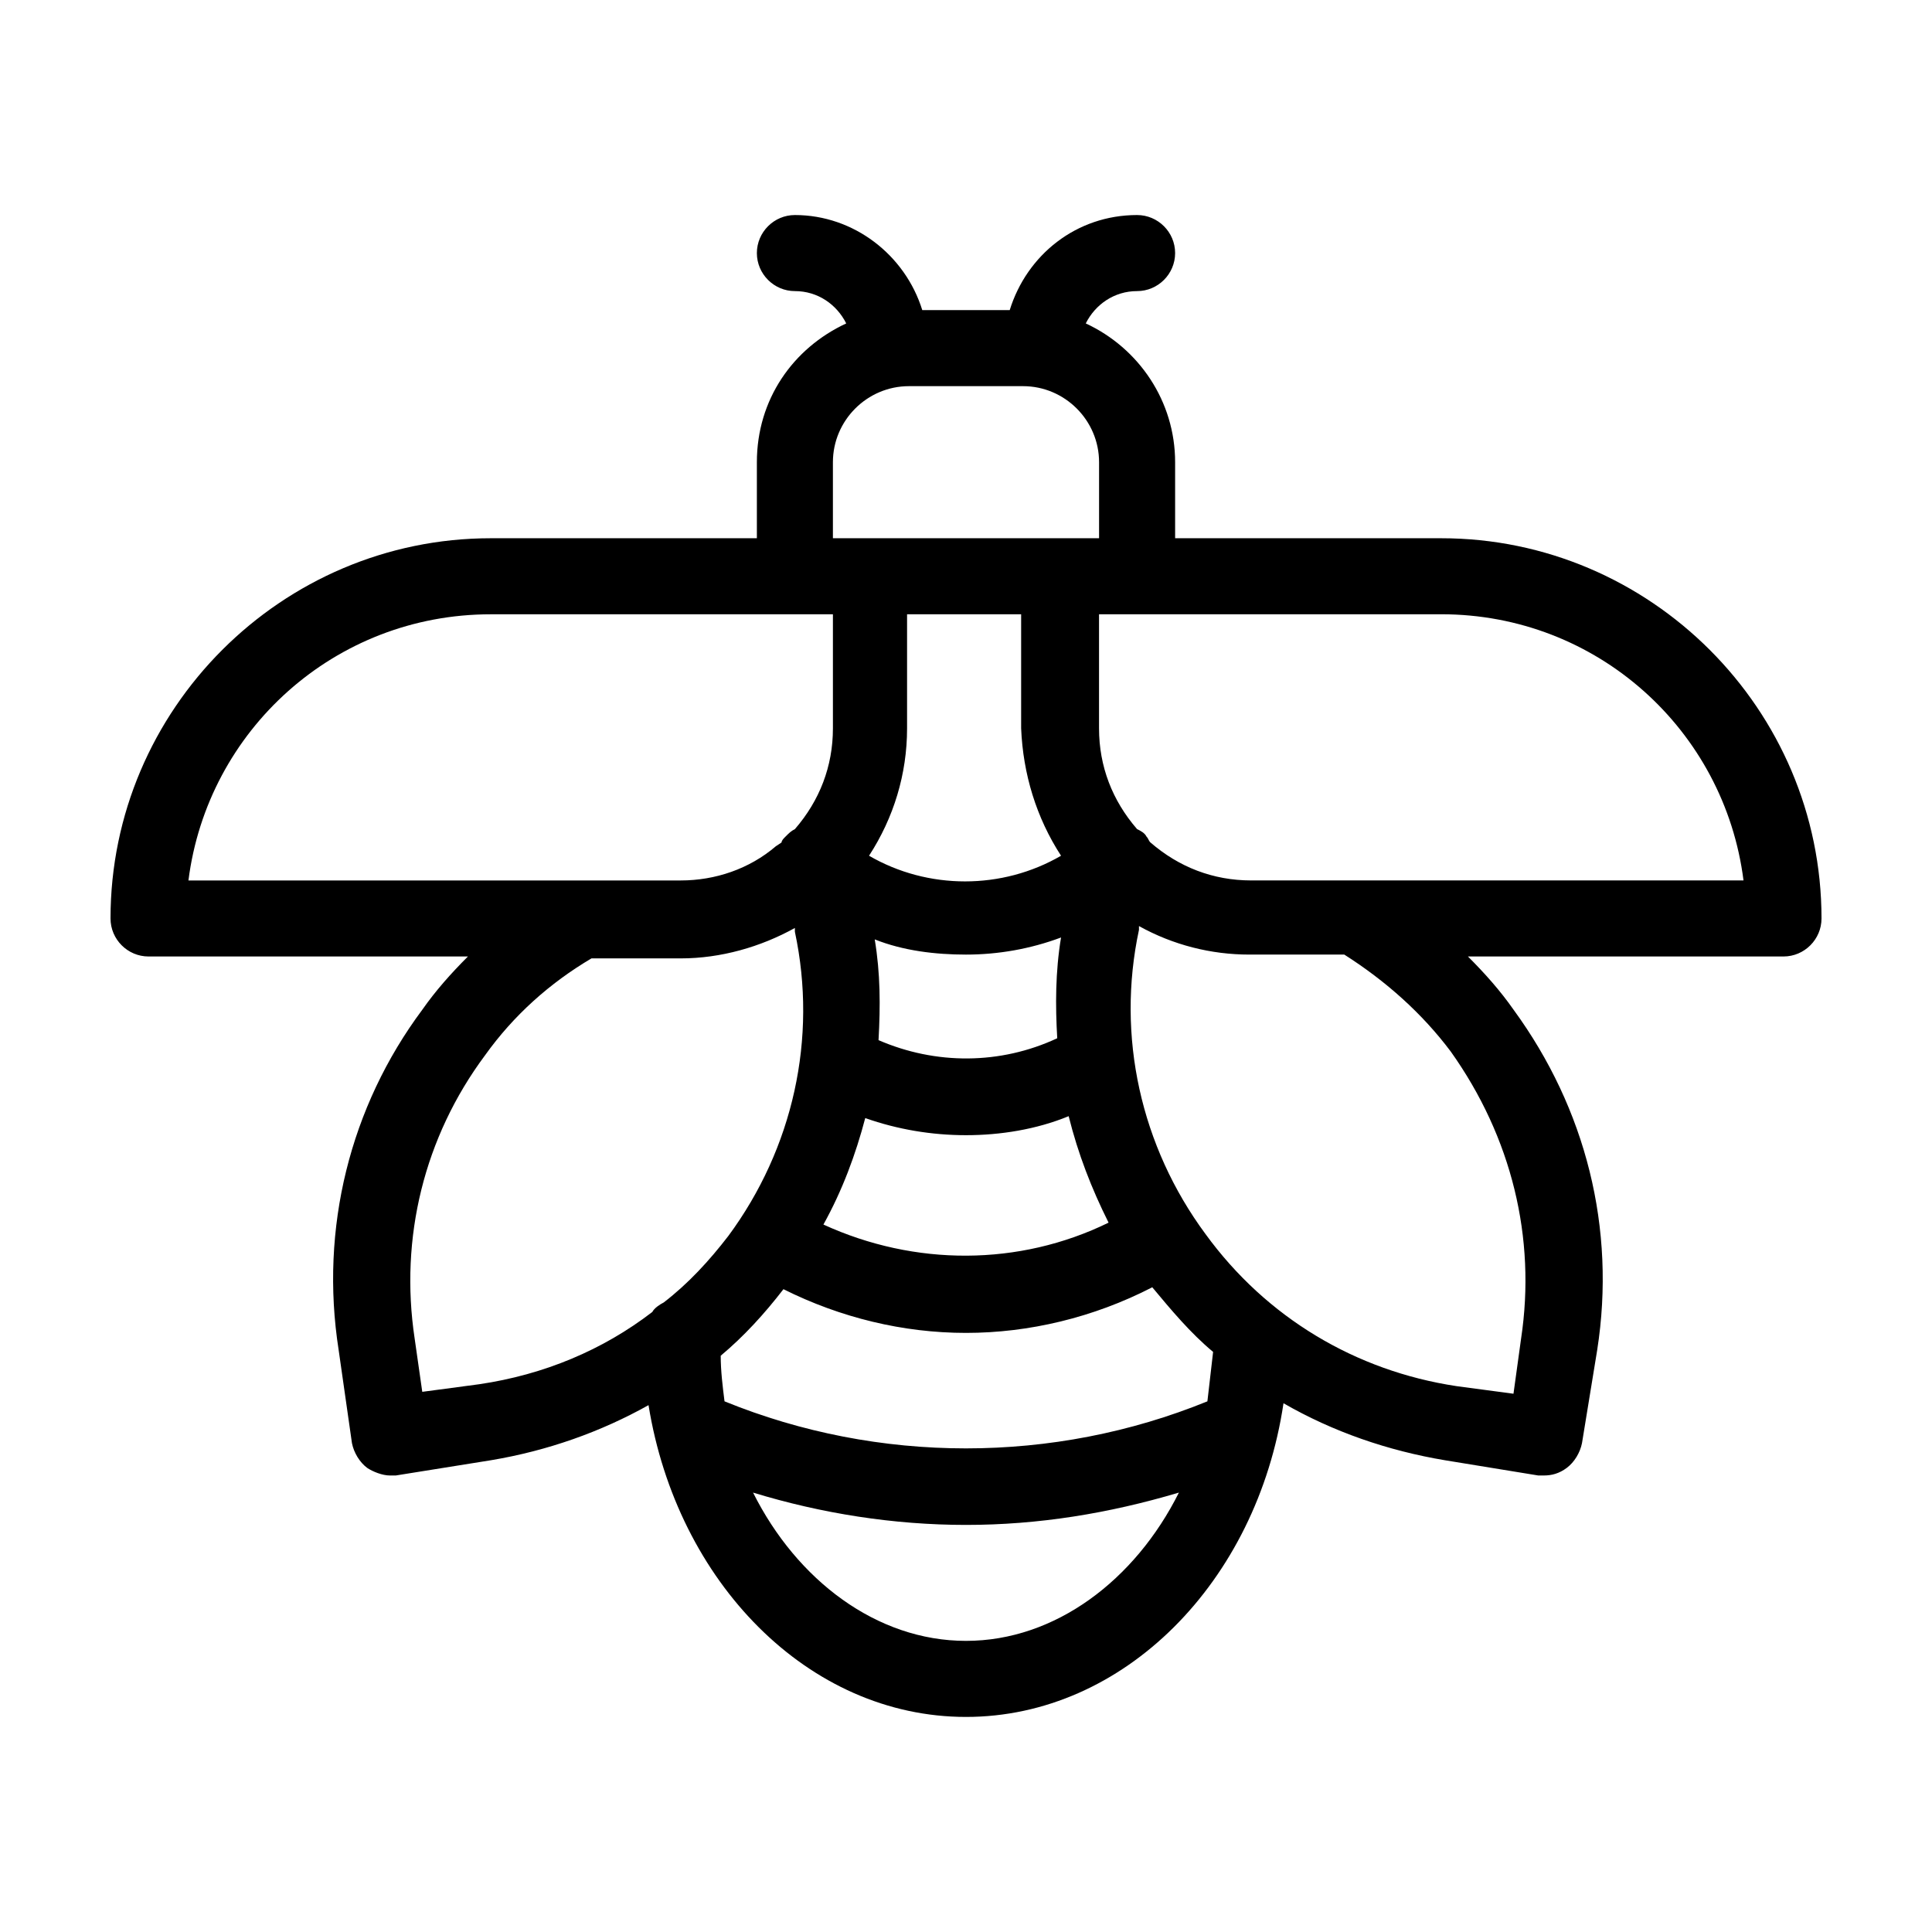 <?xml version="1.0" encoding="UTF-8"?>
<!-- Uploaded to: SVG Repo, www.svgrepo.com, Generator: SVG Repo Mixer Tools -->
<svg fill="#000000" width="800px" height="800px" version="1.1" viewBox="144 144 512 512" xmlns="http://www.w3.org/2000/svg">
 <path d="m525.95 286.64h-70.531v-20.152c0-16.121-9.574-30.23-23.68-36.777 2.519-5.039 7.559-8.566 13.602-8.566 5.543 0 10.078-4.535 10.078-10.078 0-5.543-4.535-10.078-10.078-10.078-16.121 0-29.223 10.578-33.754 25.191h-23.176c-4.535-14.609-18.137-25.191-33.754-25.191-5.543 0-10.078 4.535-10.078 10.078 0 5.543 4.535 10.078 10.078 10.078 6.047 0 11.082 3.527 13.602 8.566-14.105 6.551-23.68 20.152-23.68 36.777v20.152h-70.531c-55.418 0-100.76 45.344-100.76 100.76 0 5.543 4.535 10.078 10.078 10.078h84.641c-4.535 4.535-8.566 9.07-12.09 14.105-19.148 25.695-27.211 57.938-22.172 90.184l3.527 24.688c0.504 2.519 2.016 5.039 4.031 6.551 1.512 1.008 4.031 2.016 6.047 2.016h1.512l25.188-4.035c15.113-2.519 29.223-7.559 41.816-14.609 7.559 46.855 42.32 82.625 84.137 82.625s77.082-35.77 84.137-83.129c13.098 7.559 27.711 12.594 42.824 15.113l24.688 4.031h1.512c2.016 0 4.031-0.504 6.047-2.016 2.016-1.512 3.527-4.031 4.031-6.551l4.031-24.688c5.039-32.242-3.023-63.984-22.168-90.184-3.527-5.039-7.559-9.574-12.09-14.105l83.625 0.004c5.543 0 10.078-4.535 10.078-10.078-0.004-55.418-45.344-100.76-100.77-100.76zm-161.22-20.152c0-11.082 9.07-20.152 20.152-20.152h30.23c11.082 0 20.152 9.07 20.152 20.152v20.152h-70.535zm60.457 104.29c-15.617 9.07-35.266 9.07-50.883 0 6.551-10.078 10.078-21.664 10.078-33.754v-30.23h30.23v30.23c0.5 12.09 4.027 23.68 10.574 33.754zm-1.008 48.367c-15.113 7.055-32.242 7.055-47.359 0.504 0.504-9.07 0.504-17.633-1.008-26.703 7.559 3.023 16.121 4.031 24.184 4.031 8.566 0 17.129-1.512 25.191-4.535-1.512 9.07-1.512 18.137-1.008 26.703zm-24.18 25.691c9.07 0 18.641-1.512 27.207-5.039 2.519 10.078 6.047 19.145 10.578 28.215-23.68 11.586-51.387 11.586-75.57 0.504 5.039-9.07 8.566-18.641 11.082-28.215 8.566 3.023 17.633 4.535 26.703 4.535zm-206.06-67.508c5.039-39.801 38.793-70.535 80.105-70.535h90.688v30.23c0 10.078-3.527 19.145-10.078 26.703-1.008 0.504-1.512 1.008-2.519 2.016-0.504 0.504-1.008 1.008-1.008 1.512l-1.512 1.004c-7.055 6.047-16.121 9.07-25.191 9.07zm125.95 111.84c-1.008 0.504-2.519 1.512-3.023 2.519-13.098 10.078-28.719 16.625-45.848 19.145l-15.113 2.016-2.016-14.105c-4.031-26.703 2.519-53.402 18.641-75.066 7.559-10.578 17.129-19.145 28.215-25.695h23.676c10.578 0 21.16-3.023 30.23-8.062v1.008c6.047 28.215-0.504 57.434-17.633 80.609-5.039 6.551-10.582 12.594-17.129 17.633zm80.105 89.68c-23.68 0-44.84-16.121-56.426-39.297 18.137 5.543 37.281 8.566 56.426 8.566s37.785-3.023 56.426-8.566c-11.59 23.176-32.75 39.297-56.426 39.297zm63.98-63.48c-40.809 16.625-87.16 16.625-127.97 0-0.504-4.031-1.008-8.062-1.008-12.09 6.047-5.039 11.586-11.082 16.625-17.633 15.113 7.559 31.738 11.586 48.367 11.586 16.625 0 33.754-4.031 49.375-12.09 5.039 6.047 10.078 12.09 16.121 17.129-0.504 4.531-1.008 8.562-1.512 13.098zm83.129-16.625-2.016 14.609-15.113-2.016c-26.703-4.031-50.383-18.137-66.504-40.305-17.129-23.176-23.68-52.395-17.633-80.609v-1.008c9.07 5.039 19.145 7.559 29.223 7.559h25.191c11.082 7.055 20.656 15.617 28.215 25.695 16.121 22.668 22.668 49.371 18.637 76.074zm-71.539-121.42c-10.078 0-19.145-3.527-26.703-10.078-0.504-0.504-0.504-1.008-1.008-1.512-0.504-1.008-1.512-1.512-2.519-2.016-6.551-7.559-10.078-16.625-10.078-26.703v-30.23h90.688c41.312 0 75.066 30.73 80.105 70.535z"/>
</svg>